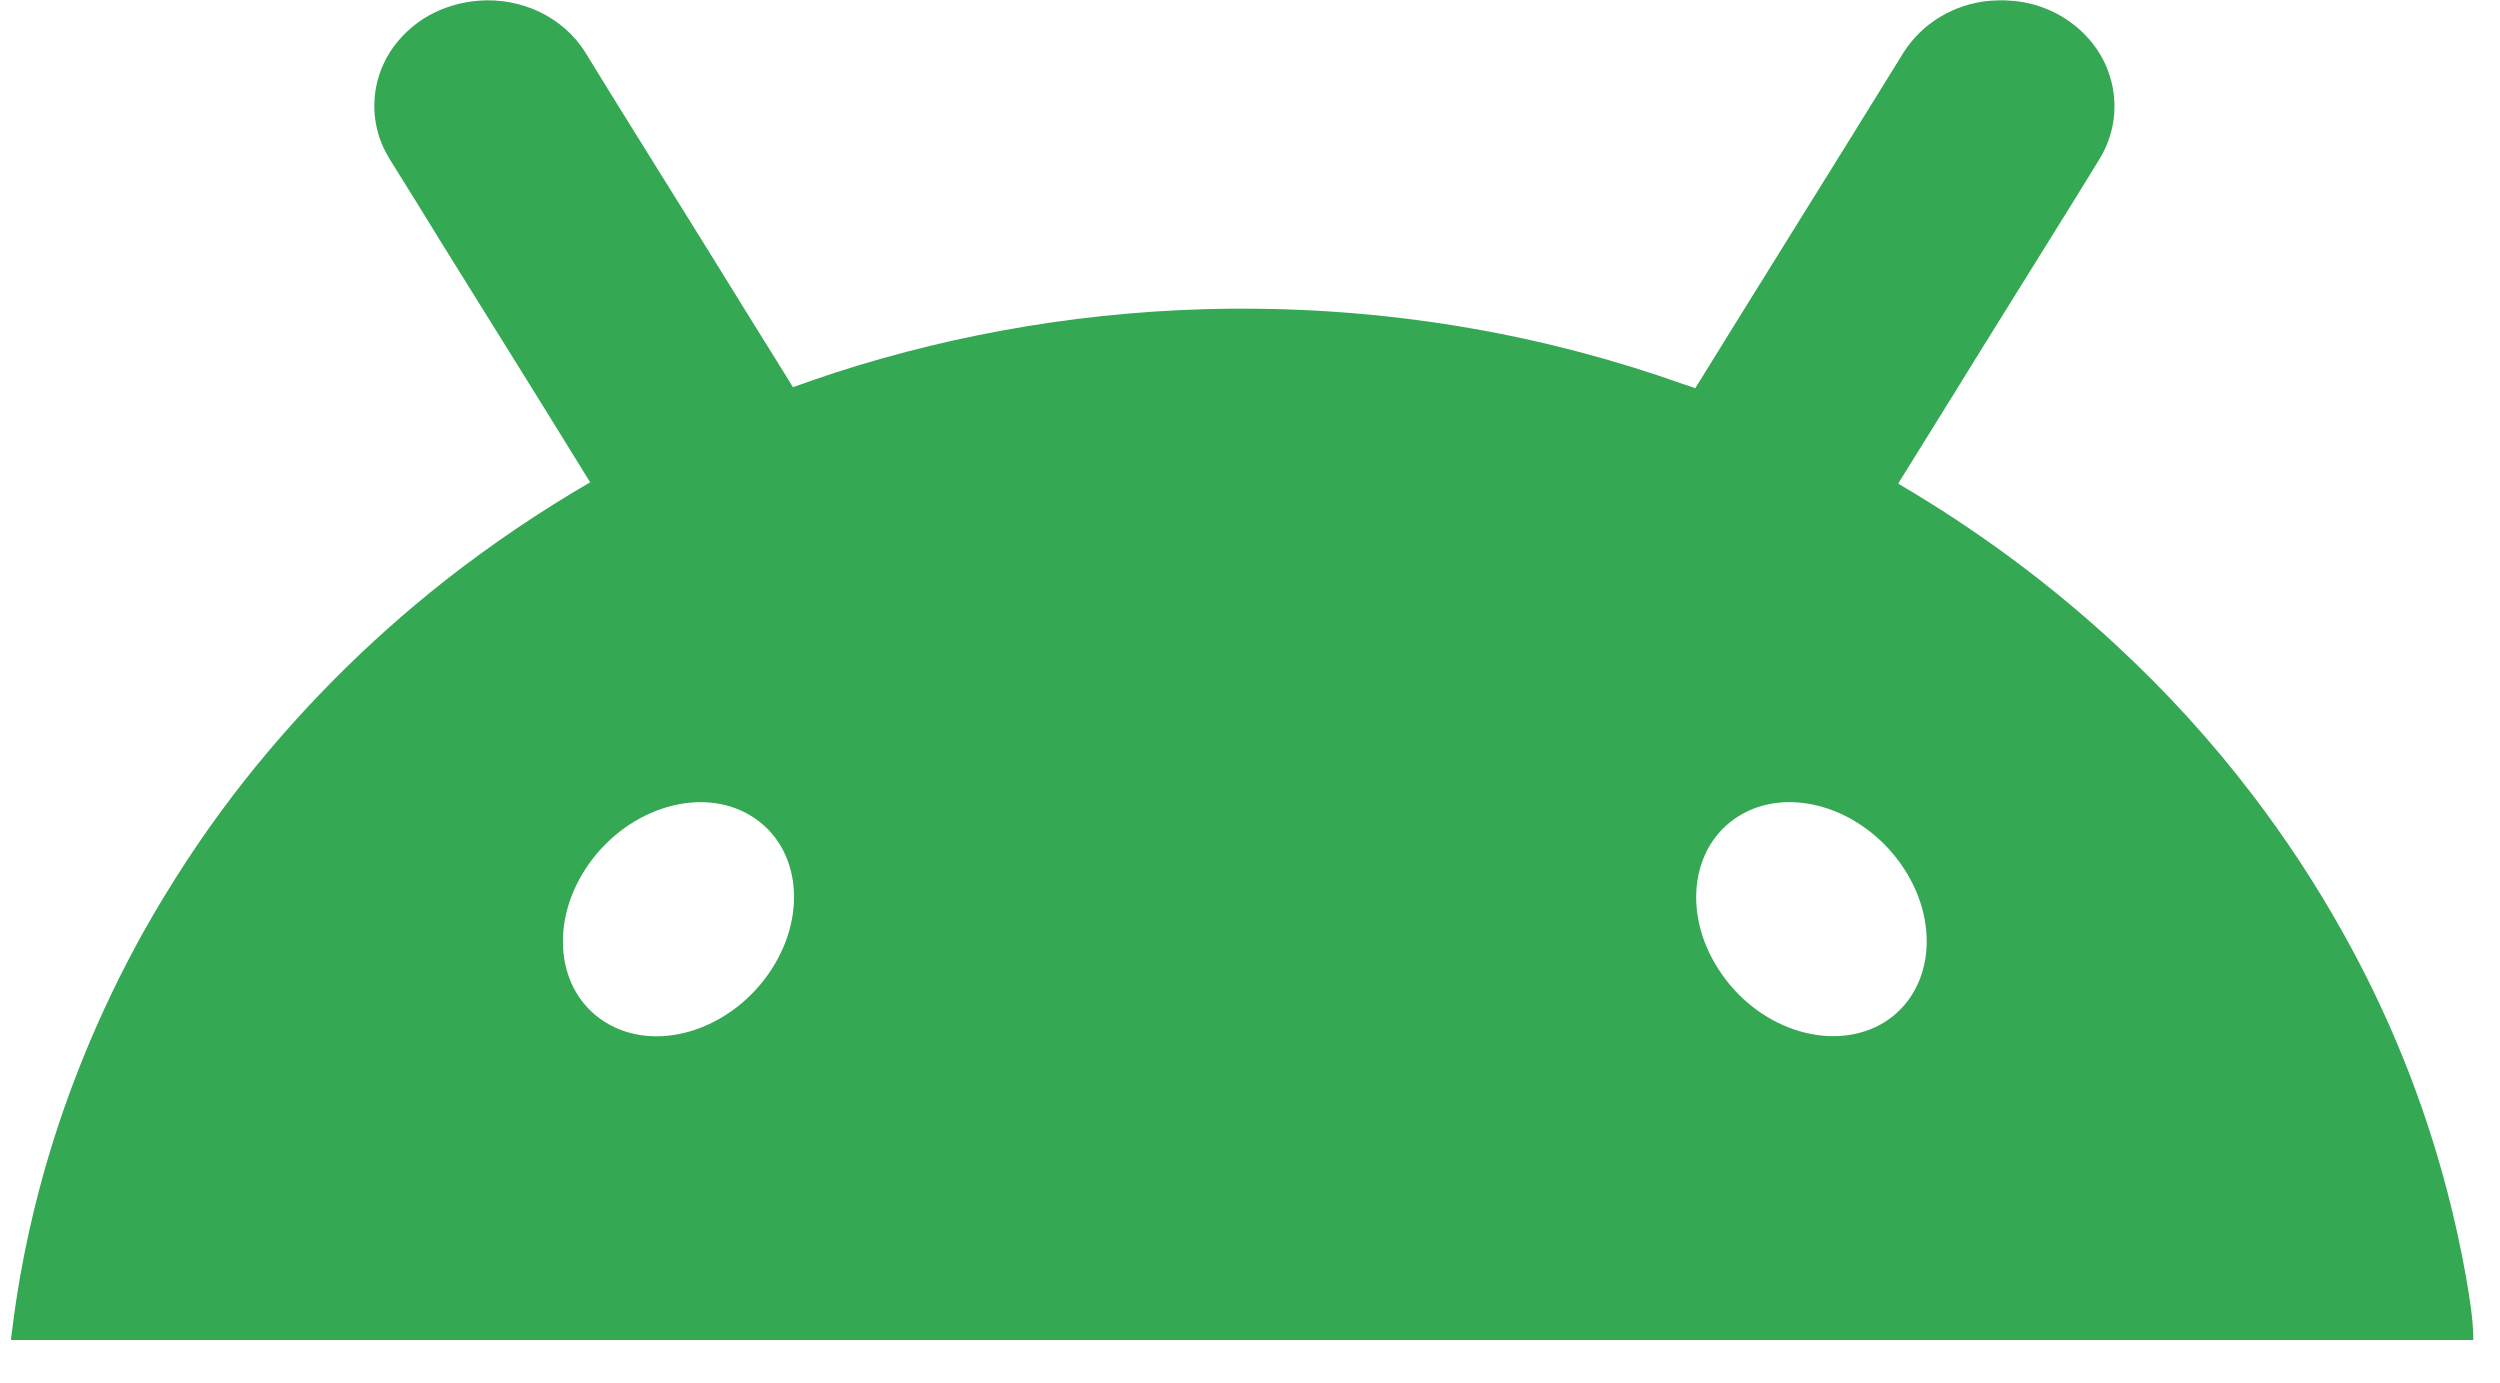 <svg width="47" height="26" viewBox="0 0 47 26" fill="none" xmlns="http://www.w3.org/2000/svg">
<path d="M37.807 0.014C38.132 0.034 38.442 0.131 38.715 0.283C39.106 0.504 39.409 0.828 39.586 1.221C39.844 1.8 39.8 2.456 39.468 2.994C39.143 3.525 38.819 4.05 38.486 4.581L37.112 6.79C36.647 7.549 36.174 8.301 35.709 9.053C35.702 9.066 35.695 9.08 35.688 9.094C37.172 9.963 38.552 10.985 39.793 12.137C40.731 13.006 41.587 13.945 42.348 14.945C42.975 15.766 43.537 16.622 44.039 17.52C44.903 19.058 45.56 20.686 46.003 22.377C46.143 22.908 46.261 23.446 46.357 23.984C46.372 24.067 46.388 24.157 46.402 24.247C46.454 24.564 46.498 24.882 46.498 25.192H0.205C0.242 24.875 0.286 24.558 0.338 24.24C0.353 24.157 0.367 24.067 0.382 23.977C0.478 23.439 0.596 22.901 0.736 22.37C1.179 20.686 1.845 19.051 2.701 17.513C3.203 16.623 3.764 15.76 4.392 14.938C5.544 13.434 6.895 12.069 8.409 10.882C9.258 10.22 10.159 9.611 11.097 9.066C11.089 9.06 11.082 9.053 11.082 9.046C10.617 8.287 10.145 7.534 9.68 6.782C9.222 6.044 8.763 5.312 8.306 4.574C7.981 4.043 7.655 3.518 7.323 2.987C7.25 2.863 7.183 2.732 7.139 2.602C6.984 2.146 7.006 1.655 7.205 1.214C7.242 1.131 7.287 1.049 7.339 0.966C7.523 0.69 7.774 0.449 8.077 0.283C8.358 0.131 8.668 0.041 8.985 0.014C9.805 -0.055 10.595 0.324 11.009 0.993C11.334 1.524 11.658 2.049 11.99 2.58L13.364 4.788C13.829 5.547 14.302 6.3 14.768 7.052C14.812 7.128 14.863 7.204 14.907 7.279C15.173 7.183 15.439 7.094 15.705 7.004C18.038 6.252 20.527 5.83 23.126 5.803H23.362C26.287 5.803 29.078 6.307 31.655 7.225C31.729 7.245 31.796 7.272 31.869 7.3C31.921 7.217 31.973 7.135 32.024 7.052C32.49 6.293 32.962 5.54 33.428 4.788L34.801 2.58C35.126 2.049 35.458 1.524 35.783 0.993C36.13 0.441 36.729 0.076 37.408 0.014C37.541 0.007 37.674 -0 37.807 0.014ZM14.132 15.346C13.209 14.767 11.836 15.167 11.075 16.236C10.315 17.306 10.448 18.637 11.378 19.217C12.308 19.796 13.674 19.396 14.435 18.327C15.195 17.258 15.062 15.925 14.132 15.346ZM35.731 16.236C34.971 15.167 33.605 14.766 32.682 15.346C31.759 15.925 31.618 17.258 32.379 18.327C33.132 19.397 34.498 19.79 35.429 19.217C36.352 18.637 36.492 17.306 35.731 16.236Z" fill="#34A853"/>
</svg>
